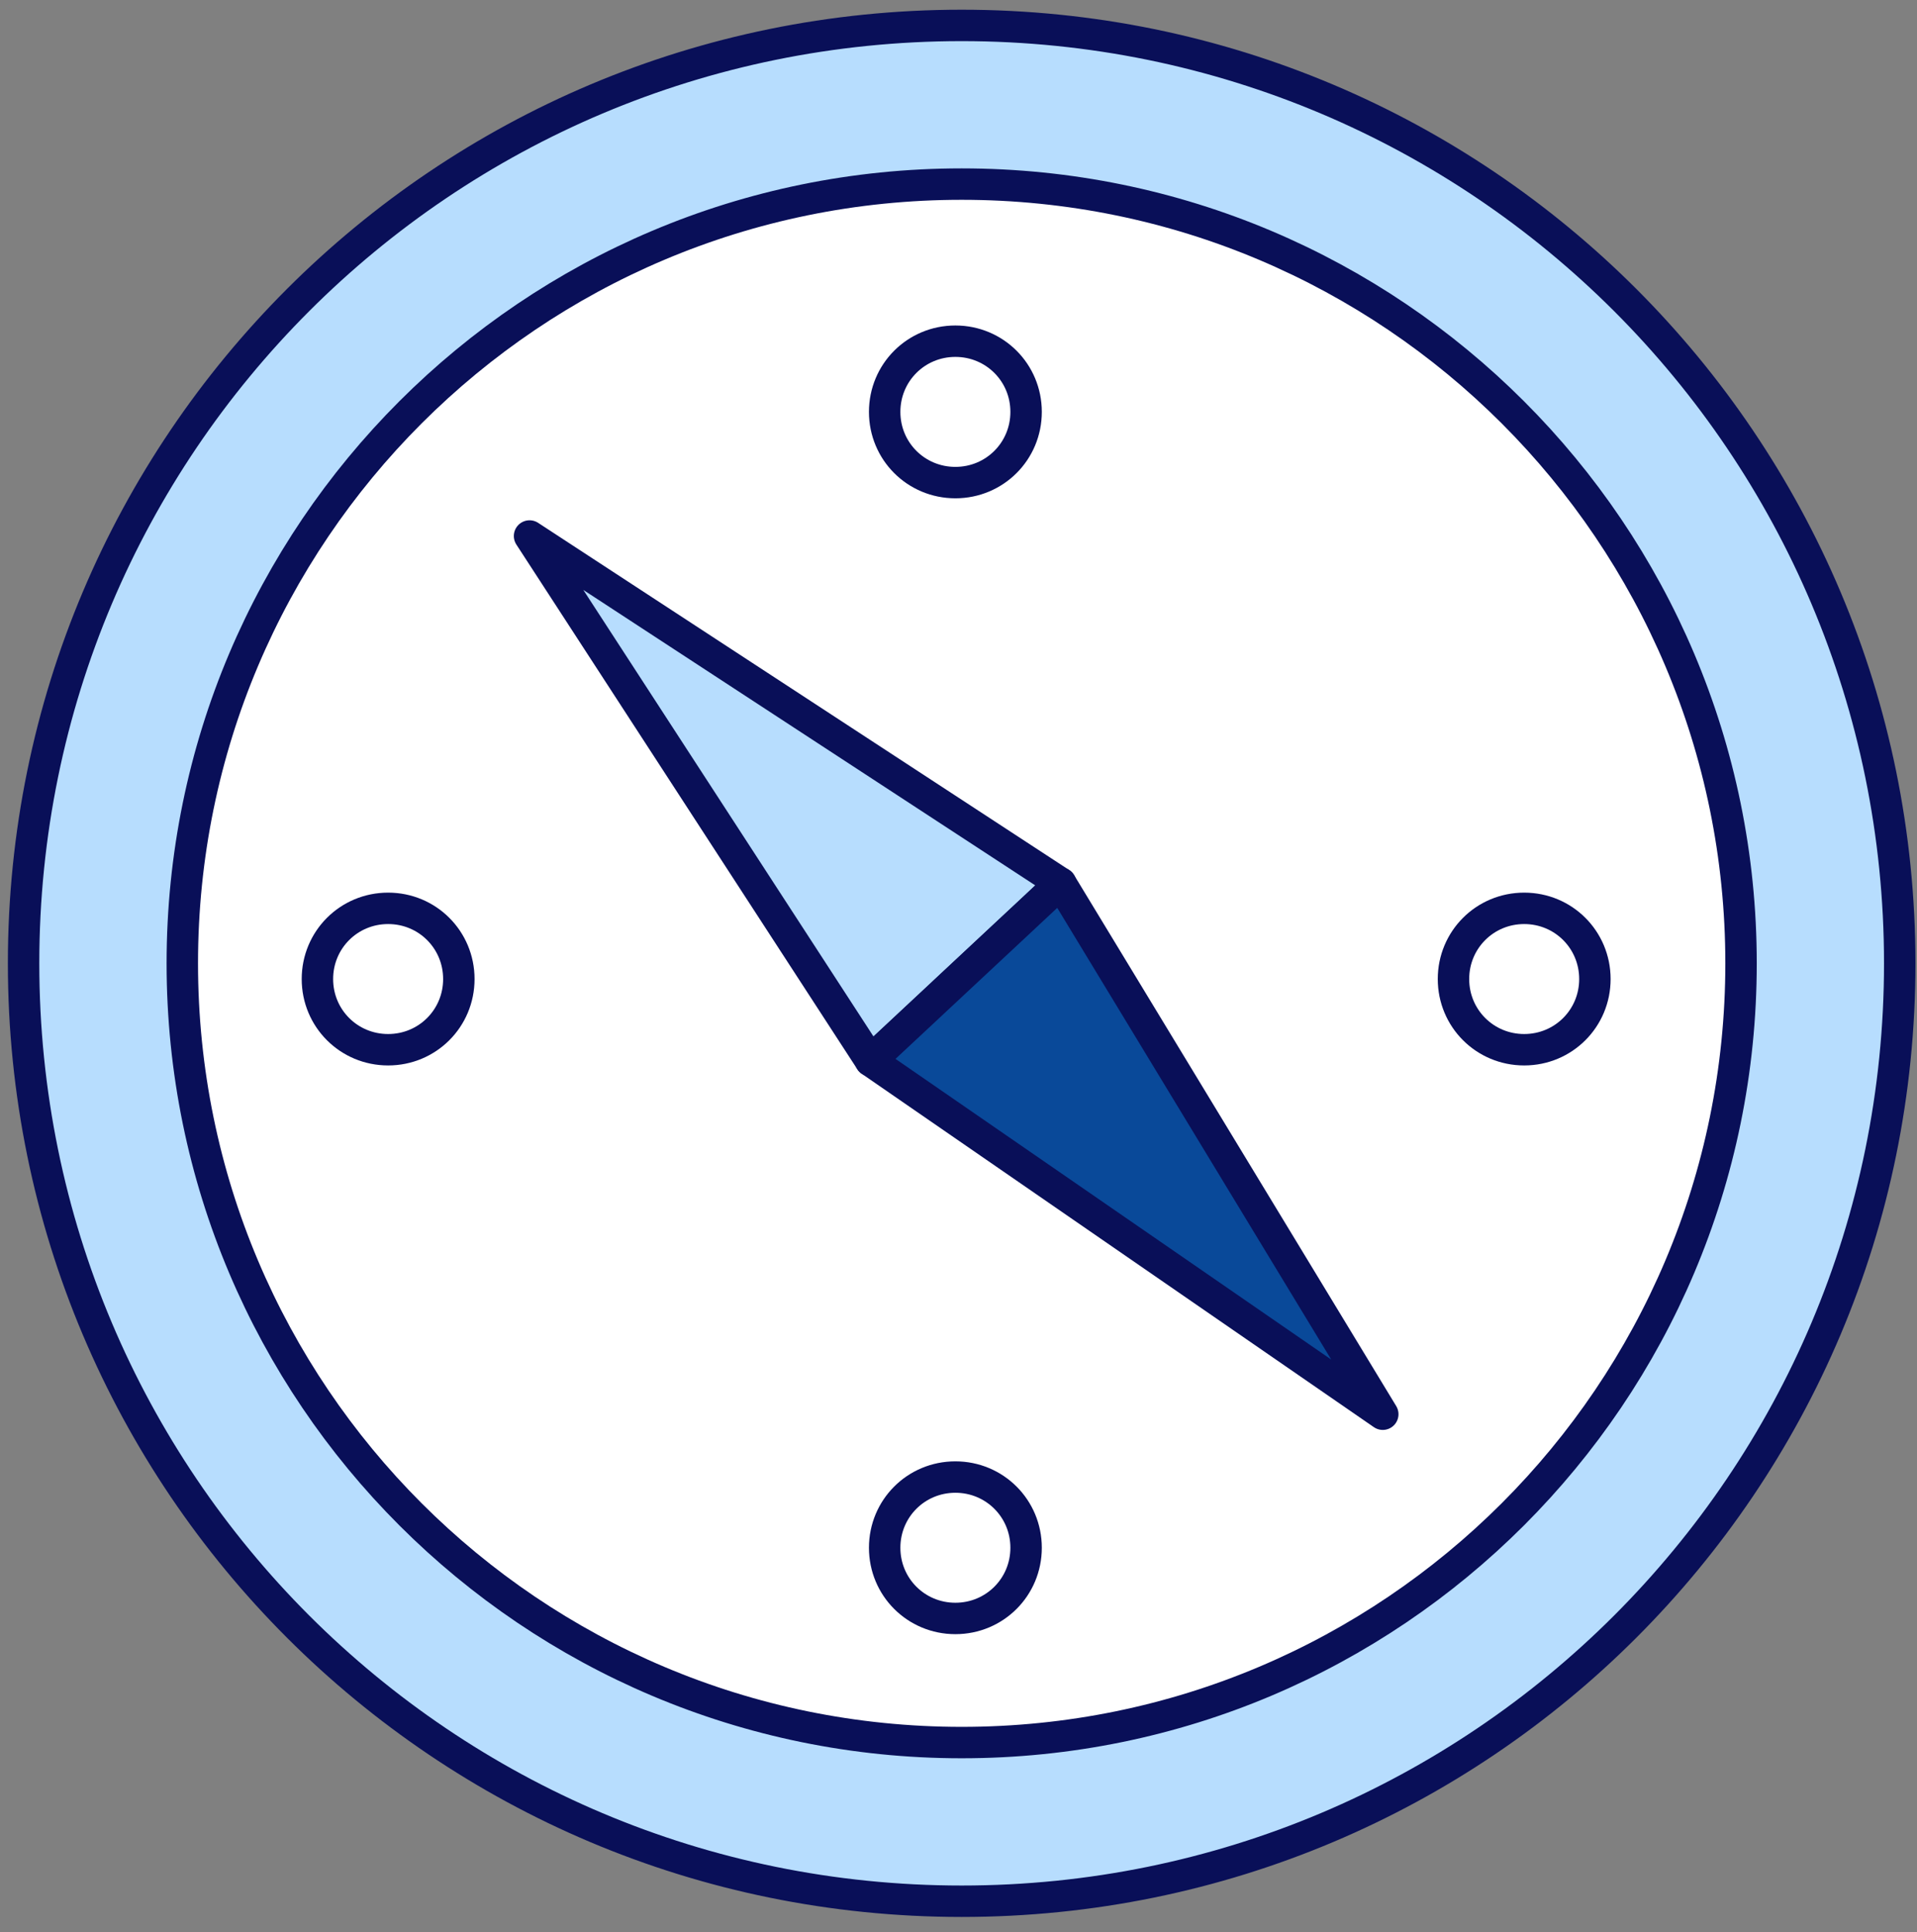 <?xml version="1.0" encoding="UTF-8"?> <svg xmlns="http://www.w3.org/2000/svg" width="122" height="123" viewBox="0 0 122 123" fill="none"><rect x="0" y="0" width="122" height="123" fill="#808080" stroke="none"/><path d="M1.501 61.318C1.501 28.318 28.201 1.618 61.202 1.618C94.201 1.618 120.901 28.318 120.901 61.318C120.901 94.318 94.201 121.018 61.202 121.018C28.201 121.018 1.501 94.318 1.501 61.318Z" fill="#B7DDFE" stroke="#090F58" stroke-width="2" stroke-miterlimit="10"></path><path d="M11.602 61.318C11.602 33.918 33.802 11.718 61.202 11.718C88.602 11.718 110.802 33.918 110.802 61.318C110.802 88.718 88.602 110.918 61.202 110.918C33.802 110.918 11.602 88.718 11.602 61.318Z" fill="white" stroke="#090F58" stroke-width="2" stroke-miterlimit="10"></path><path d="M55.401 67.518L33.701 34.118L67.501 56.218L55.401 67.518Z" fill="#B7DDFE" stroke="#090F58" stroke-width="2" stroke-miterlimit="10" stroke-linejoin="round"></path><path d="M67.501 56.218L88.001 90.018L55.401 67.518L67.501 56.218Z" fill="#094999" stroke="#090F58" stroke-width="2" stroke-miterlimit="10" stroke-linejoin="round"></path><path d="M65.302 26.218C65.302 28.718 63.301 30.718 60.801 30.718C58.301 30.718 56.301 28.718 56.301 26.218C56.301 23.718 58.301 21.718 60.801 21.718C63.301 21.718 65.302 23.718 65.302 26.218Z" stroke="#090F58" stroke-width="2" stroke-miterlimit="10"></path><path d="M65.302 98.518C65.302 101.018 63.301 103.018 60.801 103.018C58.301 103.018 56.301 101.018 56.301 98.518C56.301 96.018 58.301 94.018 60.801 94.018C63.301 94.018 65.302 96.018 65.302 98.518Z" stroke="#090F58" stroke-width="2" stroke-miterlimit="10"></path><path d="M97.001 66.818C94.501 66.818 92.501 64.818 92.501 62.318C92.501 59.818 94.501 57.818 97.001 57.818C99.501 57.818 101.501 59.818 101.501 62.318C101.501 64.818 99.501 66.818 97.001 66.818Z" stroke="#090F58" stroke-width="2" stroke-miterlimit="10"></path><path d="M24.701 66.818C22.201 66.818 20.201 64.818 20.201 62.318C20.201 59.818 22.201 57.818 24.701 57.818C27.201 57.818 29.201 59.818 29.201 62.318C29.201 64.818 27.201 66.818 24.701 66.818Z" stroke="#090F58" stroke-width="2" stroke-miterlimit="10"></path></svg> 